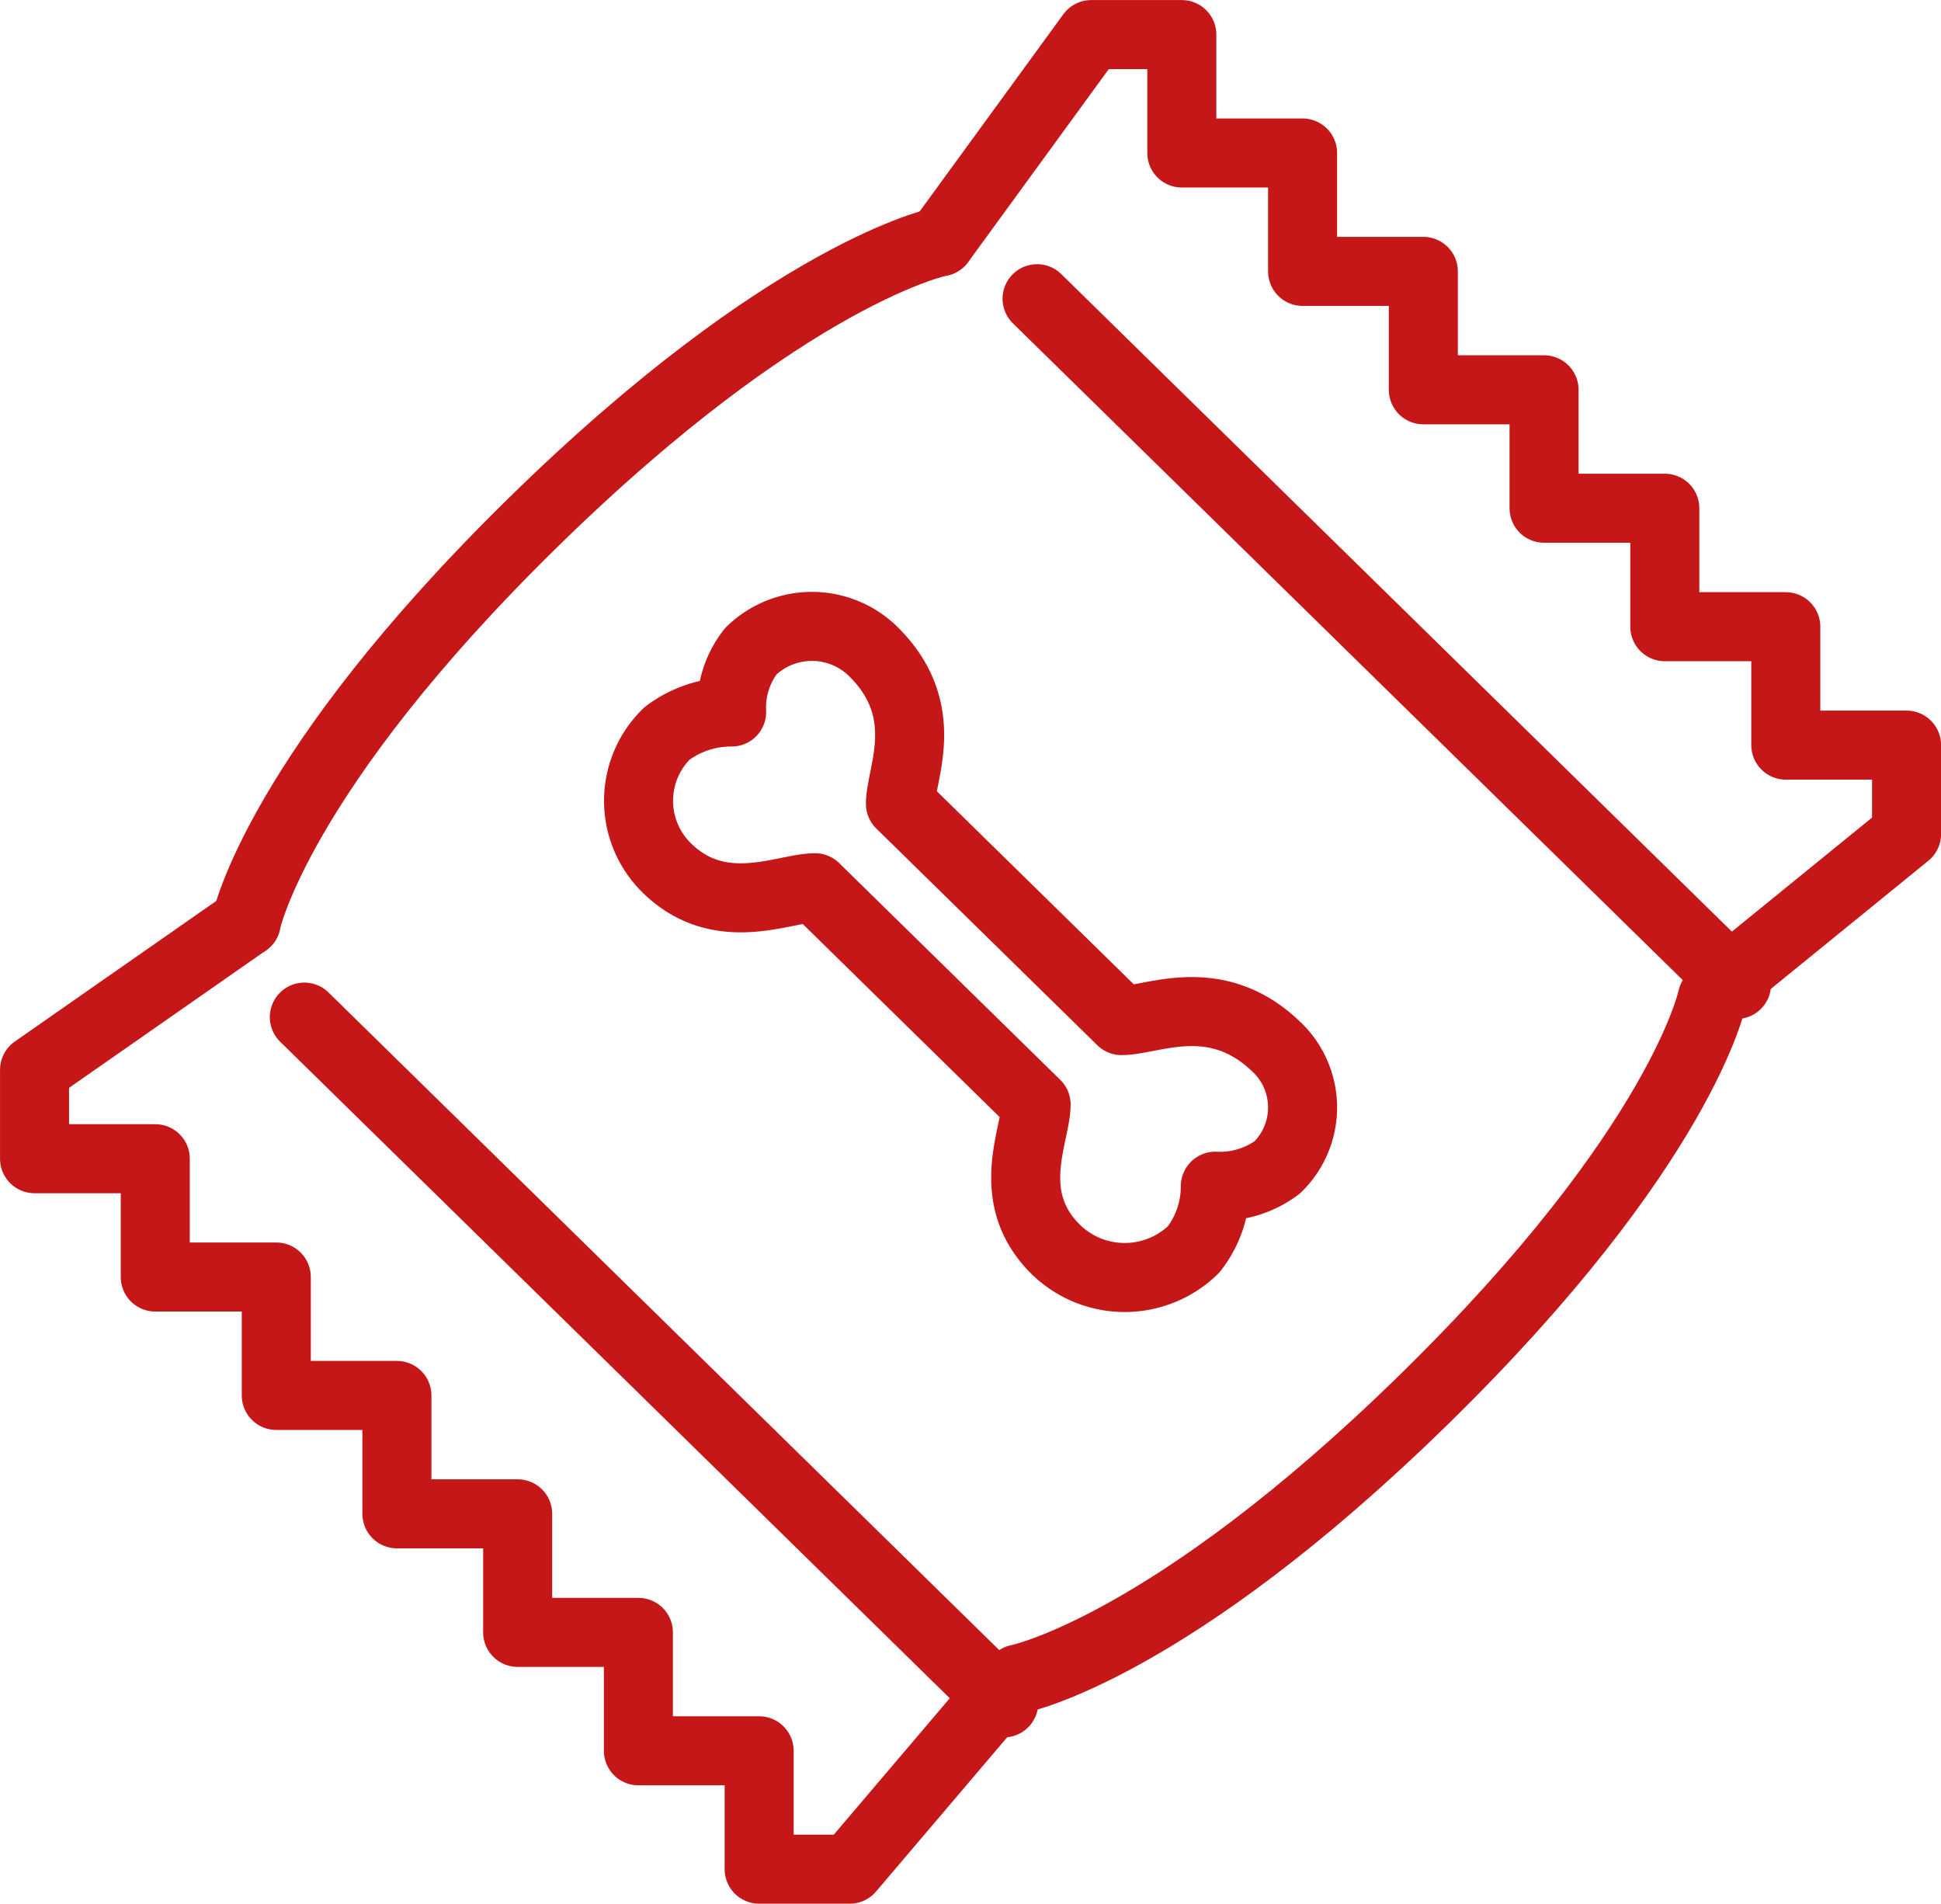 <?xml version="1.0" encoding="UTF-8"?> <svg xmlns="http://www.w3.org/2000/svg" width="58.492" height="57.36" viewBox="0 0 58.492 57.36"><g id="Groupe_720" data-name="Groupe 720" transform="translate(980.814 -1333.979)"><line id="Ligne_43" data-name="Ligne 43" x1="21.078" y1="20.663" transform="translate(-949.562 1342.979)" fill="none" stroke="#c51718" stroke-linecap="round" stroke-linejoin="round" stroke-width="2.08"></line><line id="Ligne_44" data-name="Ligne 44" x1="21.078" y1="20.663" transform="translate(-971.643 1364.625)" fill="none" stroke="#c51718" stroke-linecap="round" stroke-linejoin="round" stroke-width="2.08"></line><path id="Tracé_2534" data-name="Tracé 2534" d="M833.318,406.453s.922-4.471,8.639-12.036,12.277-8.469,12.277-8.469" transform="translate(-1806.714 955.312)" fill="none" stroke="#c51718" stroke-linecap="round" stroke-linejoin="round" stroke-width="2.08"></path><path id="Tracé_2535" data-name="Tracé 2535" d="M859.591,432.726s4.56-.9,12.279-8.469,8.639-12.042,8.639-12.042" transform="translate(-1809.726 951.843)" fill="none" stroke="#c51718" stroke-linecap="round" stroke-linejoin="round" stroke-width="2.08"></path><path id="Tracé_2536" data-name="Tracé 2536" d="M865.916,411.994c-1.839-1.8-3.769-.811-4.689-.811l-6.661-6.53c0-.9,1.01-2.795-.829-4.6a2.638,2.638,0,0,0-3.679,0h0a2.758,2.758,0,0,0-.579,1.832,3.2,3.2,0,0,0-1.948.647,2.83,2.83,0,0,0,0,4.058c1.611,1.574,3.541.591,4.462.591l6.661,6.53c0,.9-1.011,2.794.6,4.374a2.973,2.973,0,0,0,4.14,0,3.071,3.071,0,0,0,.661-1.912,2.883,2.883,0,0,0,1.867-.568,2.515,2.515,0,0,0,0-3.607Z" transform="translate(-1808.245 953.547)" fill="none" stroke="#c51718" stroke-linecap="round" stroke-linejoin="round" stroke-width="2.08"></path><path id="Tracé_2537" data-name="Tracé 2537" d="M855.232,432.754l-4.551,5.353h-2.73v-3.567h-3.639v-3.568h-3.638V427.4h-3.639v-3.567H833.4v-3.568h-3.647V416.7h-3.638v-2.678l6.378-4.45" transform="translate(-1805.888 952.192)" fill="none" stroke="#c51718" stroke-linecap="round" stroke-linejoin="round" stroke-width="2.08"></path><path id="Tracé_2538" data-name="Tracé 2538" d="M856.944,385l4.548-6.241h2.73v3.568h3.639v3.567H871.5v3.568h3.638v3.568h3.639V396.6h3.646v3.568h3.639v2.678l-5.47,4.449" transform="translate(-1809.422 956.262)" fill="none" stroke="#c51718" stroke-linecap="round" stroke-linejoin="round" stroke-width="2.08"></path></g></svg> 